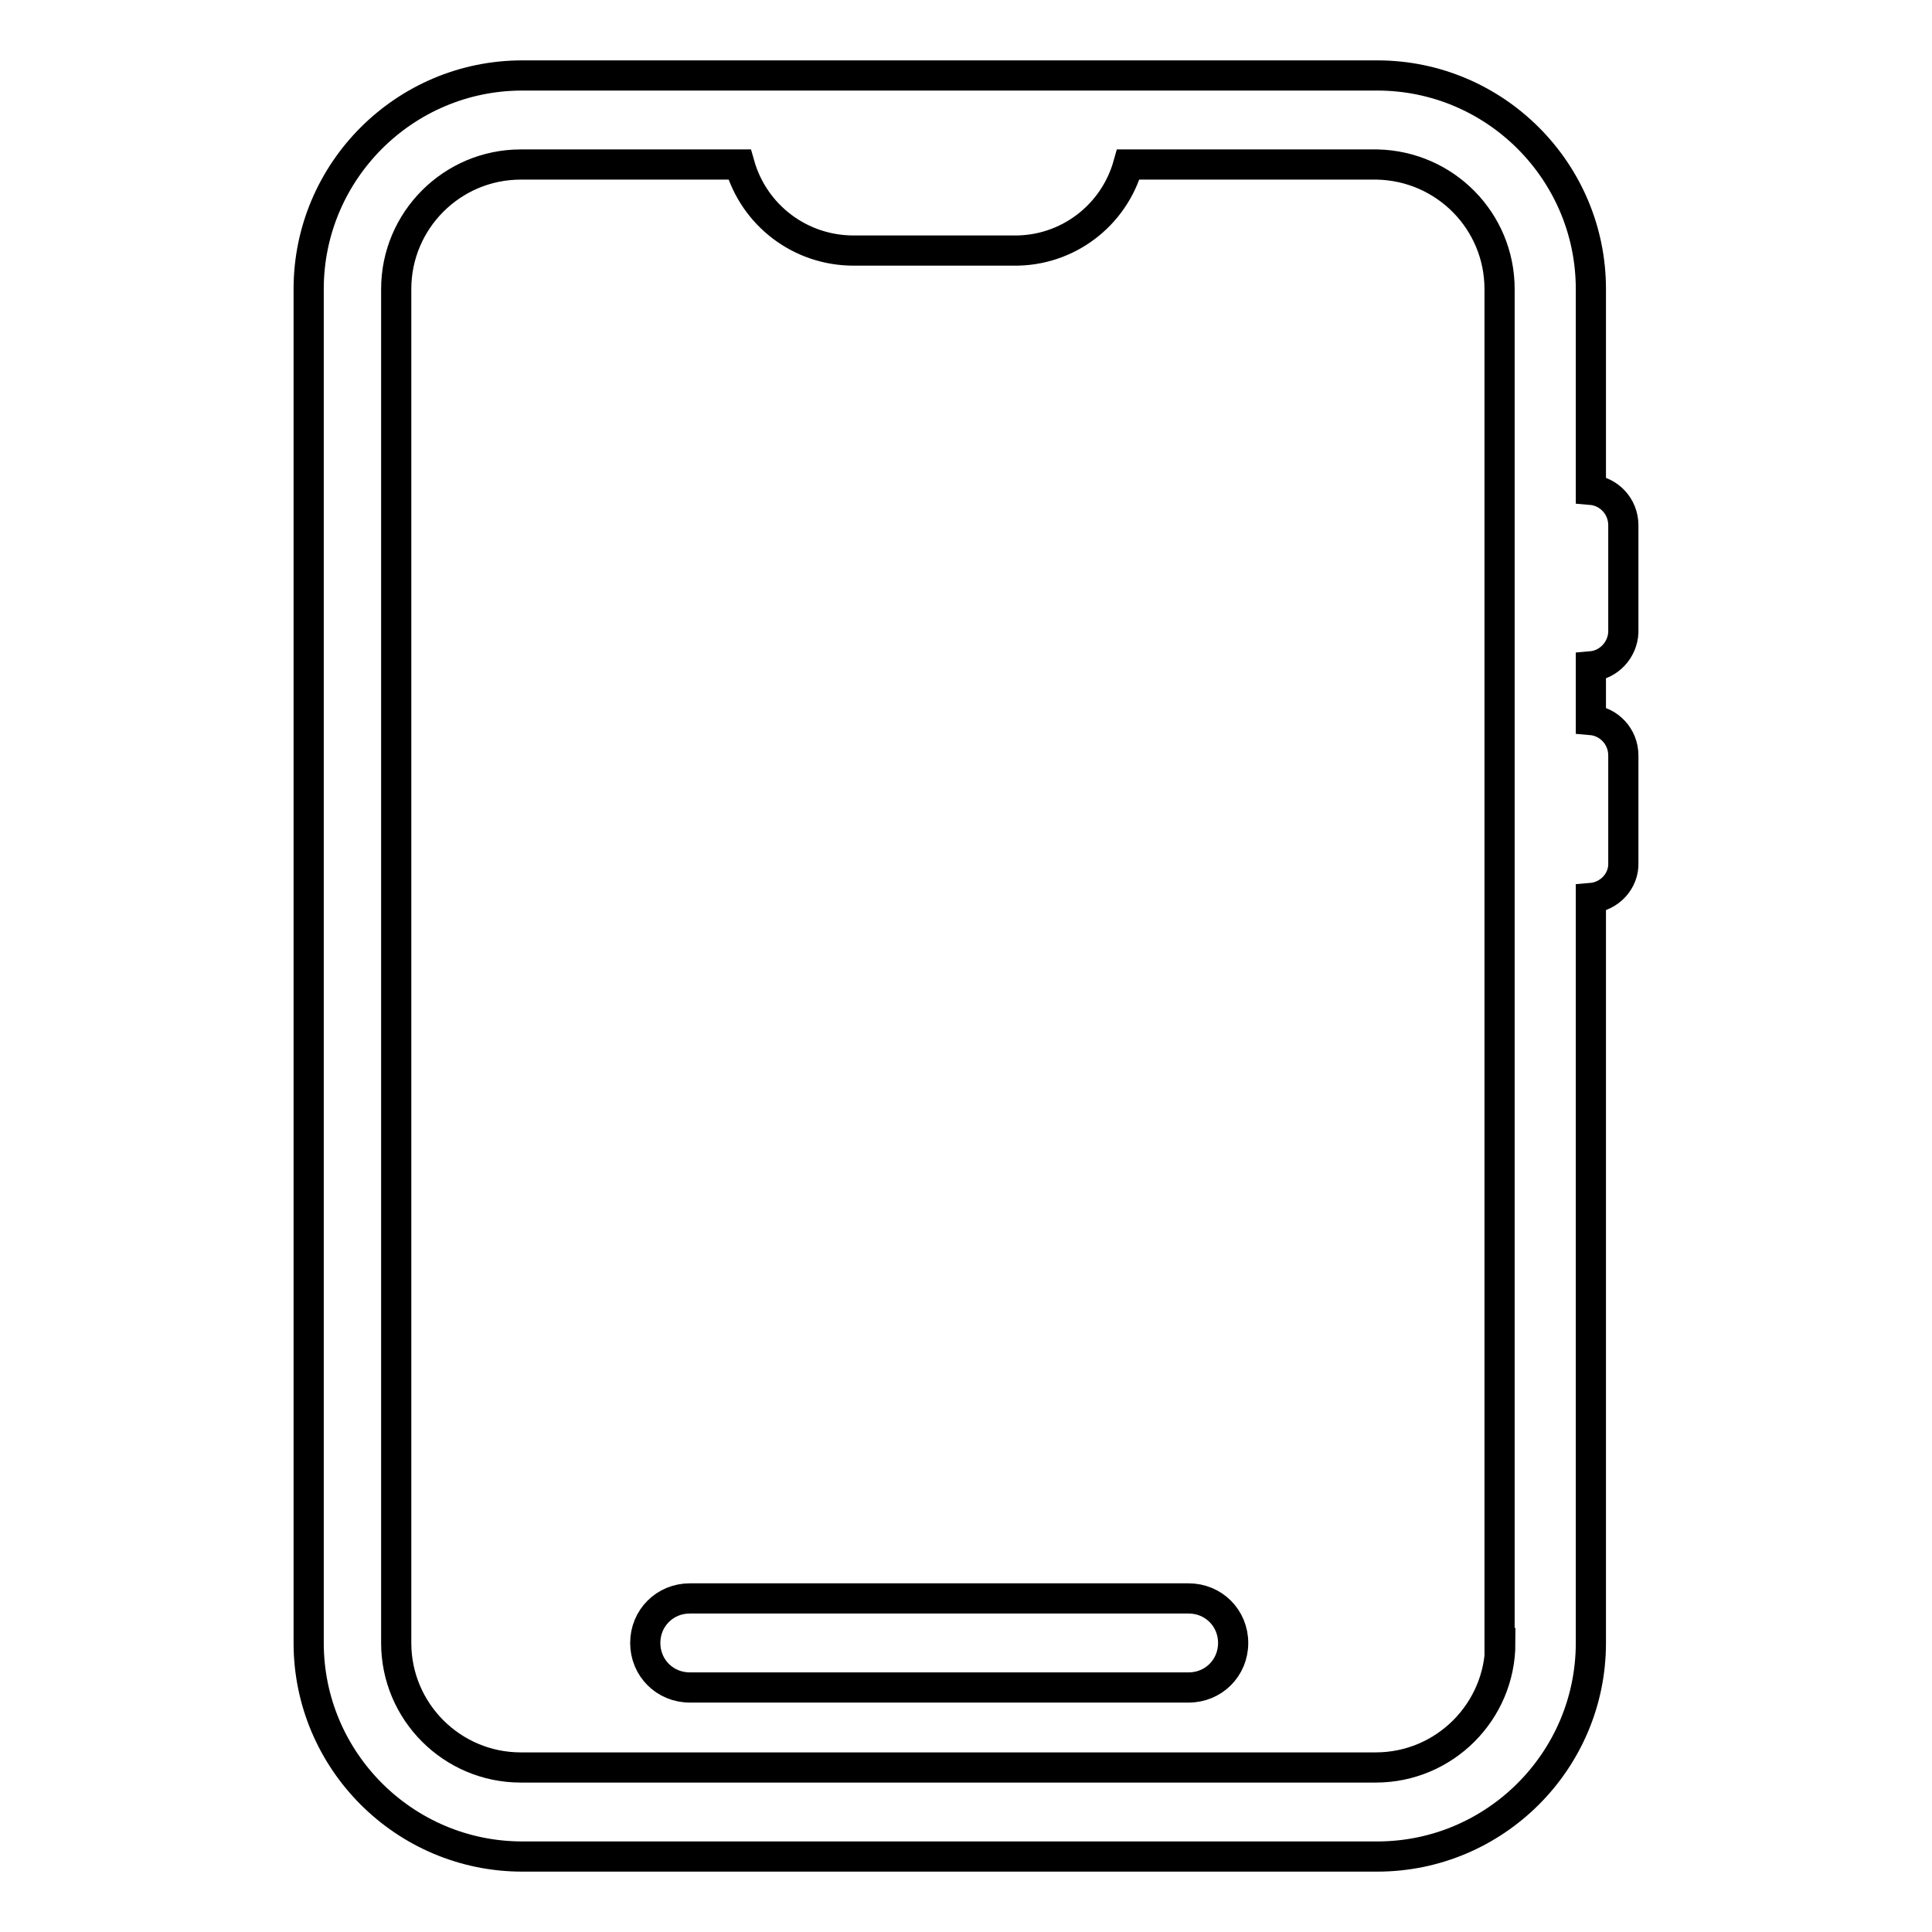 <?xml version="1.0" encoding="utf-8"?>
<!-- Svg Vector Icons : http://www.onlinewebfonts.com/icon -->
<!DOCTYPE svg PUBLIC "-//W3C//DTD SVG 1.1//EN" "http://www.w3.org/Graphics/SVG/1.1/DTD/svg11.dtd">
<svg version="1.1" xmlns="http://www.w3.org/2000/svg" xmlns:xlink="http://www.w3.org/1999/xlink" x="0px" y="0px" viewBox="0 0 256 256" enable-background="new 0 0 256 256" xml:space="preserve">
<g> <path stroke-width="4" fill-opacity="0" stroke="#000000"  d="M157.5,211.8H91.4c-3.3,0-5.9,2.6-5.9,5.9c0,3.3,2.6,5.9,5.9,5.9h66.1c3.3,0,5.9-2.6,5.9-5.9 C163.4,214.4,160.8,211.8,157.5,211.8z"/> <path stroke-width="4" fill-opacity="0" stroke="#000000"  d="M215.1,83.8V69.6c0-2.5-1.9-4.5-4.3-4.7V38.3c0-15.6-12.7-28.3-28.3-28.3l0,0H69.2 c-15.6,0-28.3,12.7-28.3,28.3l0,0v179.4c0,15.6,12.7,28.3,28.3,28.3l0,0h113.3c15.6,0,28.3-12.7,28.3-28.3l0,0v-98.7 c2.5-0.2,4.4-2.3,4.3-4.7v-14.2c0-2.5-1.9-4.5-4.3-4.7v-7.1C213.2,88.1,215,86.1,215.1,83.8z M198.8,217.7 c0,9.1-7.4,16.5-16.5,16.5H69c-9.1,0-16.5-7.4-16.5-16.5l0,0V38.3c0-9.1,7.4-16.5,16.5-16.5h29c1.9,6.7,8,11.4,15.1,11.4h21.2 c7.1,0.1,13.3-4.6,15.2-11.4h33c9,0.2,16.2,7.5,16.2,16.5V217.7z"/></g>
</svg>